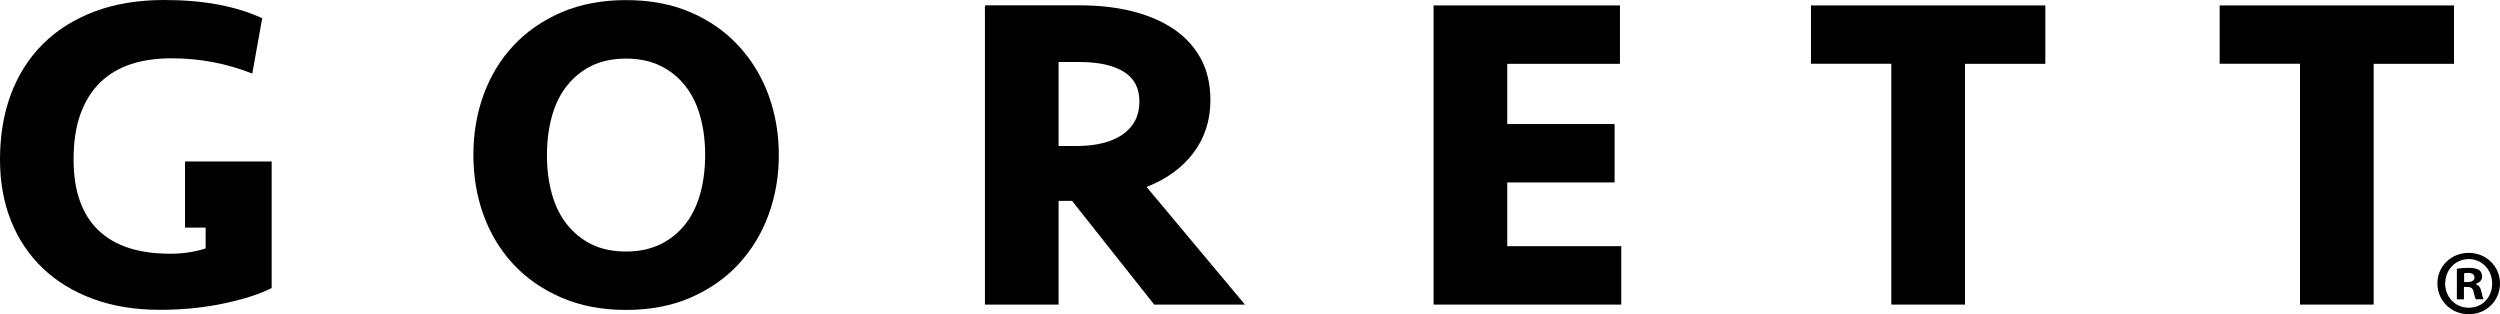 <svg viewBox="0 0 262 32.93" xmlns="http://www.w3.org/2000/svg" data-sanitized-data-name="Capa 2" data-name="Capa 2" id="Capa_2">
  <defs>
    <style>
      .cls-1 {
        fill: #000;
        stroke-width: 0px;
      }
    </style>
  </defs>
  <g id="Contenido">
    <g>
      <g>
        <path d="M81.62,16.24c0,2.23-.36,4.32-1.08,6.28-.72,1.96-1.77,3.68-3.13,5.15-1.36,1.48-3.04,2.64-5.01,3.51-1.98.86-4.24,1.3-6.78,1.3s-4.81-.43-6.8-1.3c-1.99-.86-3.67-2.03-5.04-3.51-1.36-1.47-2.4-3.19-3.11-5.15s-1.06-4.05-1.06-6.28.35-4.32,1.06-6.28,1.74-3.68,3.11-5.15c1.36-1.47,3.04-2.64,5.04-3.51,1.99-.86,4.26-1.29,6.8-1.29s4.8.43,6.78,1.29c1.98.86,3.65,2.03,5.01,3.51,1.36,1.48,2.41,3.19,3.13,5.15.72,1.96,1.08,4.06,1.08,6.28ZM65.61,26.36c1.35,0,2.54-.25,3.58-.75,1.03-.5,1.91-1.2,2.61-2.09.71-.89,1.23-1.96,1.58-3.2.34-1.24.52-2.6.52-4.07s-.17-2.83-.52-4.07c-.35-1.24-.87-2.31-1.58-3.2-.71-.9-1.58-1.59-2.61-2.09s-2.23-.75-3.58-.75-2.58.25-3.6.75c-1.02.5-1.88,1.2-2.59,2.09-.71.89-1.23,1.96-1.58,3.2-.34,1.24-.52,2.6-.52,4.07s.17,2.83.52,4.07c.34,1.24.87,2.31,1.58,3.2.71.89,1.57,1.59,2.59,2.09,1.02.5,2.22.75,3.6.75Z" class="cls-1"></path>
        <path d="M126.85,10.5c0,2.1-.59,3.94-1.77,5.51-1.18,1.57-2.82,2.76-4.92,3.58l10.31,12.33h-9.51l-8.61-10.87h-1.41v10.87h-7.72V.92s-.05-.3.09-.36c.07-.03.2,0,.28,0h9.61c1.95,0,3.75.2,5.41.61,1.66.41,3.11,1.02,4.33,1.83,1.22.82,2.18,1.84,2.87,3.08.69,1.24,1.04,2.71,1.04,4.4ZM119.41,10.64c0-1.41-.55-2.45-1.65-3.13-1.1-.67-2.64-1.01-4.61-1.01h-2.21v8.8h1.88c2.07,0,3.69-.41,4.85-1.22,1.16-.82,1.74-1.96,1.74-3.44Z" class="cls-1"></path>
        <path d="M150.24.57h19.53v6.12h-11.81v6.31h11.25v6.12h-11.25v6.68h11.95v6.12h-19.67V.57Z" class="cls-1"></path>
        <path d="M214.35.57v6.12h-8.42v25.23h-7.72V6.68h-8.42V.57h24.57Z" class="cls-1"></path>
        <path d="M257.18.57v6.12h-8.42v25.23h-7.72V6.68h-8.42V.57h24.57Z" class="cls-1"></path>
        <path d="M19.39,16.93v6.92h2.16v2.18c-.44.16-.99.29-1.65.4-.66.11-1.35.16-2.07.16-3.33,0-5.85-.83-7.55-2.49-1.71-1.66-2.57-4.13-2.57-7.39,0-1.85.24-3.44.73-4.78s1.18-2.43,2.07-3.3c.89-.86,1.97-1.5,3.22-1.91,1.25-.41,2.67-.61,4.24-.61,2.95,0,5.77.53,8.47,1.6l1.04-5.8C24.73.64,21.31,0,17.23,0,14.5,0,12.06.4,9.93,1.2c-2.13.8-3.94,1.93-5.41,3.39-1.47,1.46-2.6,3.22-3.37,5.27-.77,2.06-1.15,4.34-1.15,6.85,0,2.35.38,4.5,1.15,6.42.77,1.93,1.88,3.59,3.32,4.97s3.2,2.46,5.27,3.22c2.07.77,4.42,1.15,7.06,1.15,2.26,0,4.43-.21,6.52-.64,2.09-.43,3.8-.97,5.15-1.64v-13.27h-9.08Z" class="cls-1"></path>
      </g>
      <path d="M262,29.7c0,1.81-1.42,3.23-3.27,3.23s-3.29-1.42-3.29-3.23,1.46-3.2,3.29-3.2,3.27,1.42,3.27,3.2ZM256.25,29.7c0,1.42,1.05,2.55,2.49,2.55s2.44-1.13,2.44-2.53-1.03-2.57-2.45-2.57-2.47,1.15-2.47,2.55ZM258.22,31.37h-.74v-3.2c.29-.06.7-.1,1.23-.1.6,0,.88.1,1.11.23.18.14.31.39.31.7,0,.35-.27.62-.66.74v.04c.31.12.49.35.58.78.1.49.16.68.23.8h-.8c-.1-.12-.16-.41-.25-.78-.06-.35-.25-.51-.66-.51h-.35v1.29ZM258.24,29.56h.35c.41,0,.74-.14.74-.47,0-.29-.21-.49-.68-.49-.19,0-.33.02-.41.04v.92Z" class="cls-1"></path>
    </g>
  </g>
</svg>